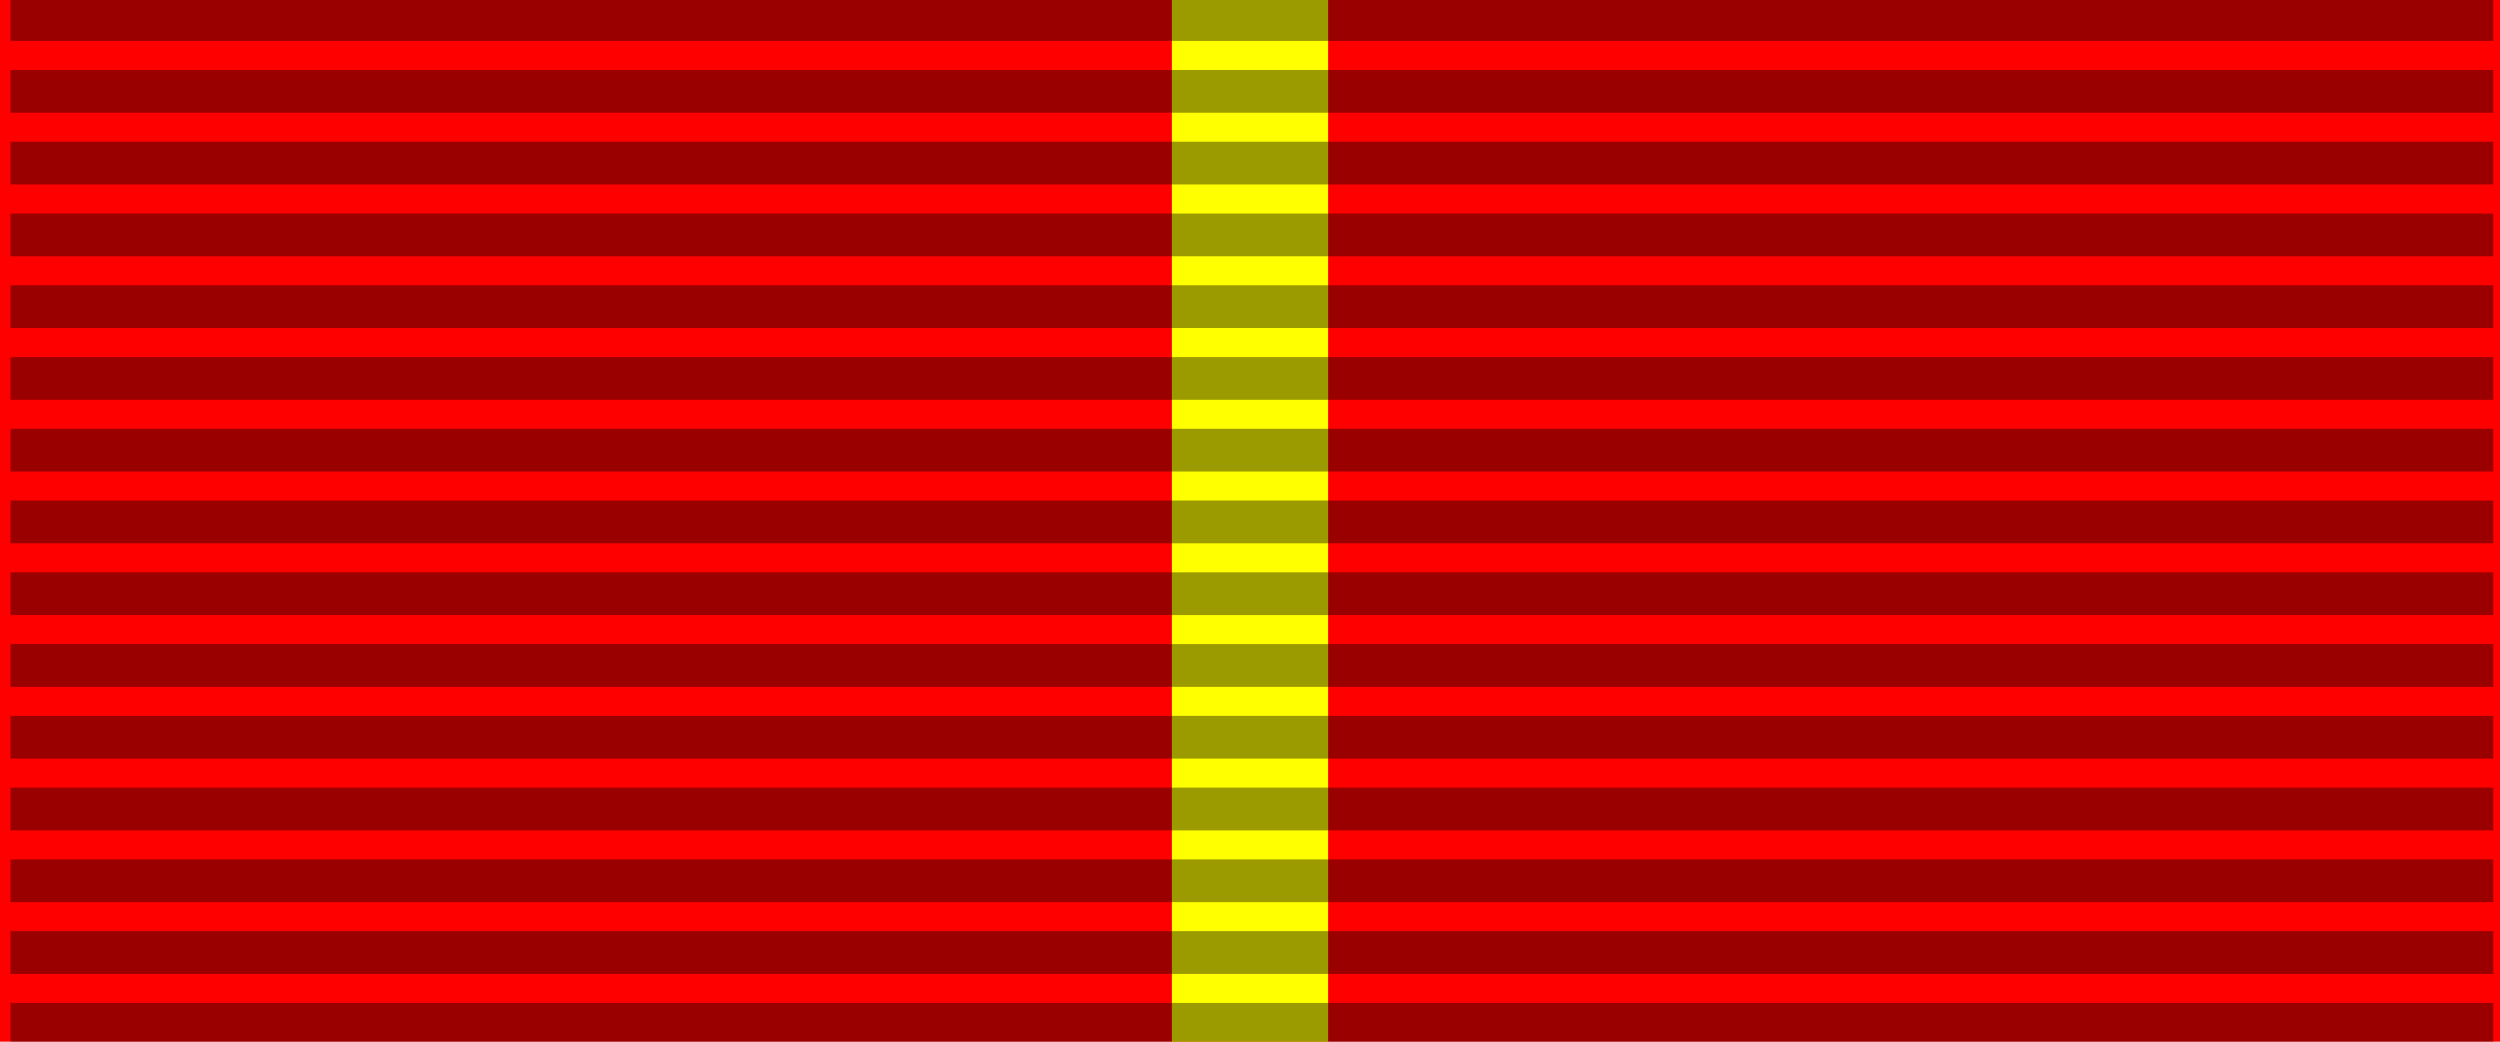 <svg xmlns="http://www.w3.org/2000/svg" width="144" height="60" version="1.0"><g style="display:inline"><path style="opacity:1;fill:red;fill-opacity:1;fill-rule:evenodd;stroke:none;stroke-width:2;stroke-linecap:butt;stroke-linejoin:miter;marker:none;marker-start:none;marker-mid:none;marker-end:none;stroke-miterlimit:4;stroke-dasharray:none;stroke-dashoffset:0;stroke-opacity:.196;visibility:visible;display:inline;overflow:visible" d="M0 0h144v60H0z"/></g><g style="display:inline"><path style="opacity:1;fill:#ff0;fill-opacity:1;fill-rule:evenodd;stroke:none;stroke-width:1;stroke-linecap:butt;stroke-linejoin:round;stroke-miterlimit:4;stroke-dasharray:none;stroke-dashoffset:0;stroke-opacity:1" d="M67.5 0h9v60h-9z"/></g><g style="display:inline"><path d="M.494 1.064h217.012M.494 58.936h217.012M.494 5.198h217.012M.494 9.331h217.012M.494 13.465h217.012M.494 17.599h217.012M.494 21.733h217.012M.494 25.866h217.012M.494 30h217.012M.494 34.134h217.012M.494 38.267h217.012M.494 42.401h217.012M.494 46.535h217.012M.494 50.669h217.012M.494 54.802h217.012" style="fill:none;fill-opacity:.196;fill-rule:evenodd;stroke:#000;stroke-width:2.463;stroke-linecap:butt;stroke-linejoin:miter;stroke-miterlimit:4;stroke-dasharray:none;stroke-opacity:.392" transform="matrix(.659 0 0 1 .277 .064)"/></g></svg>